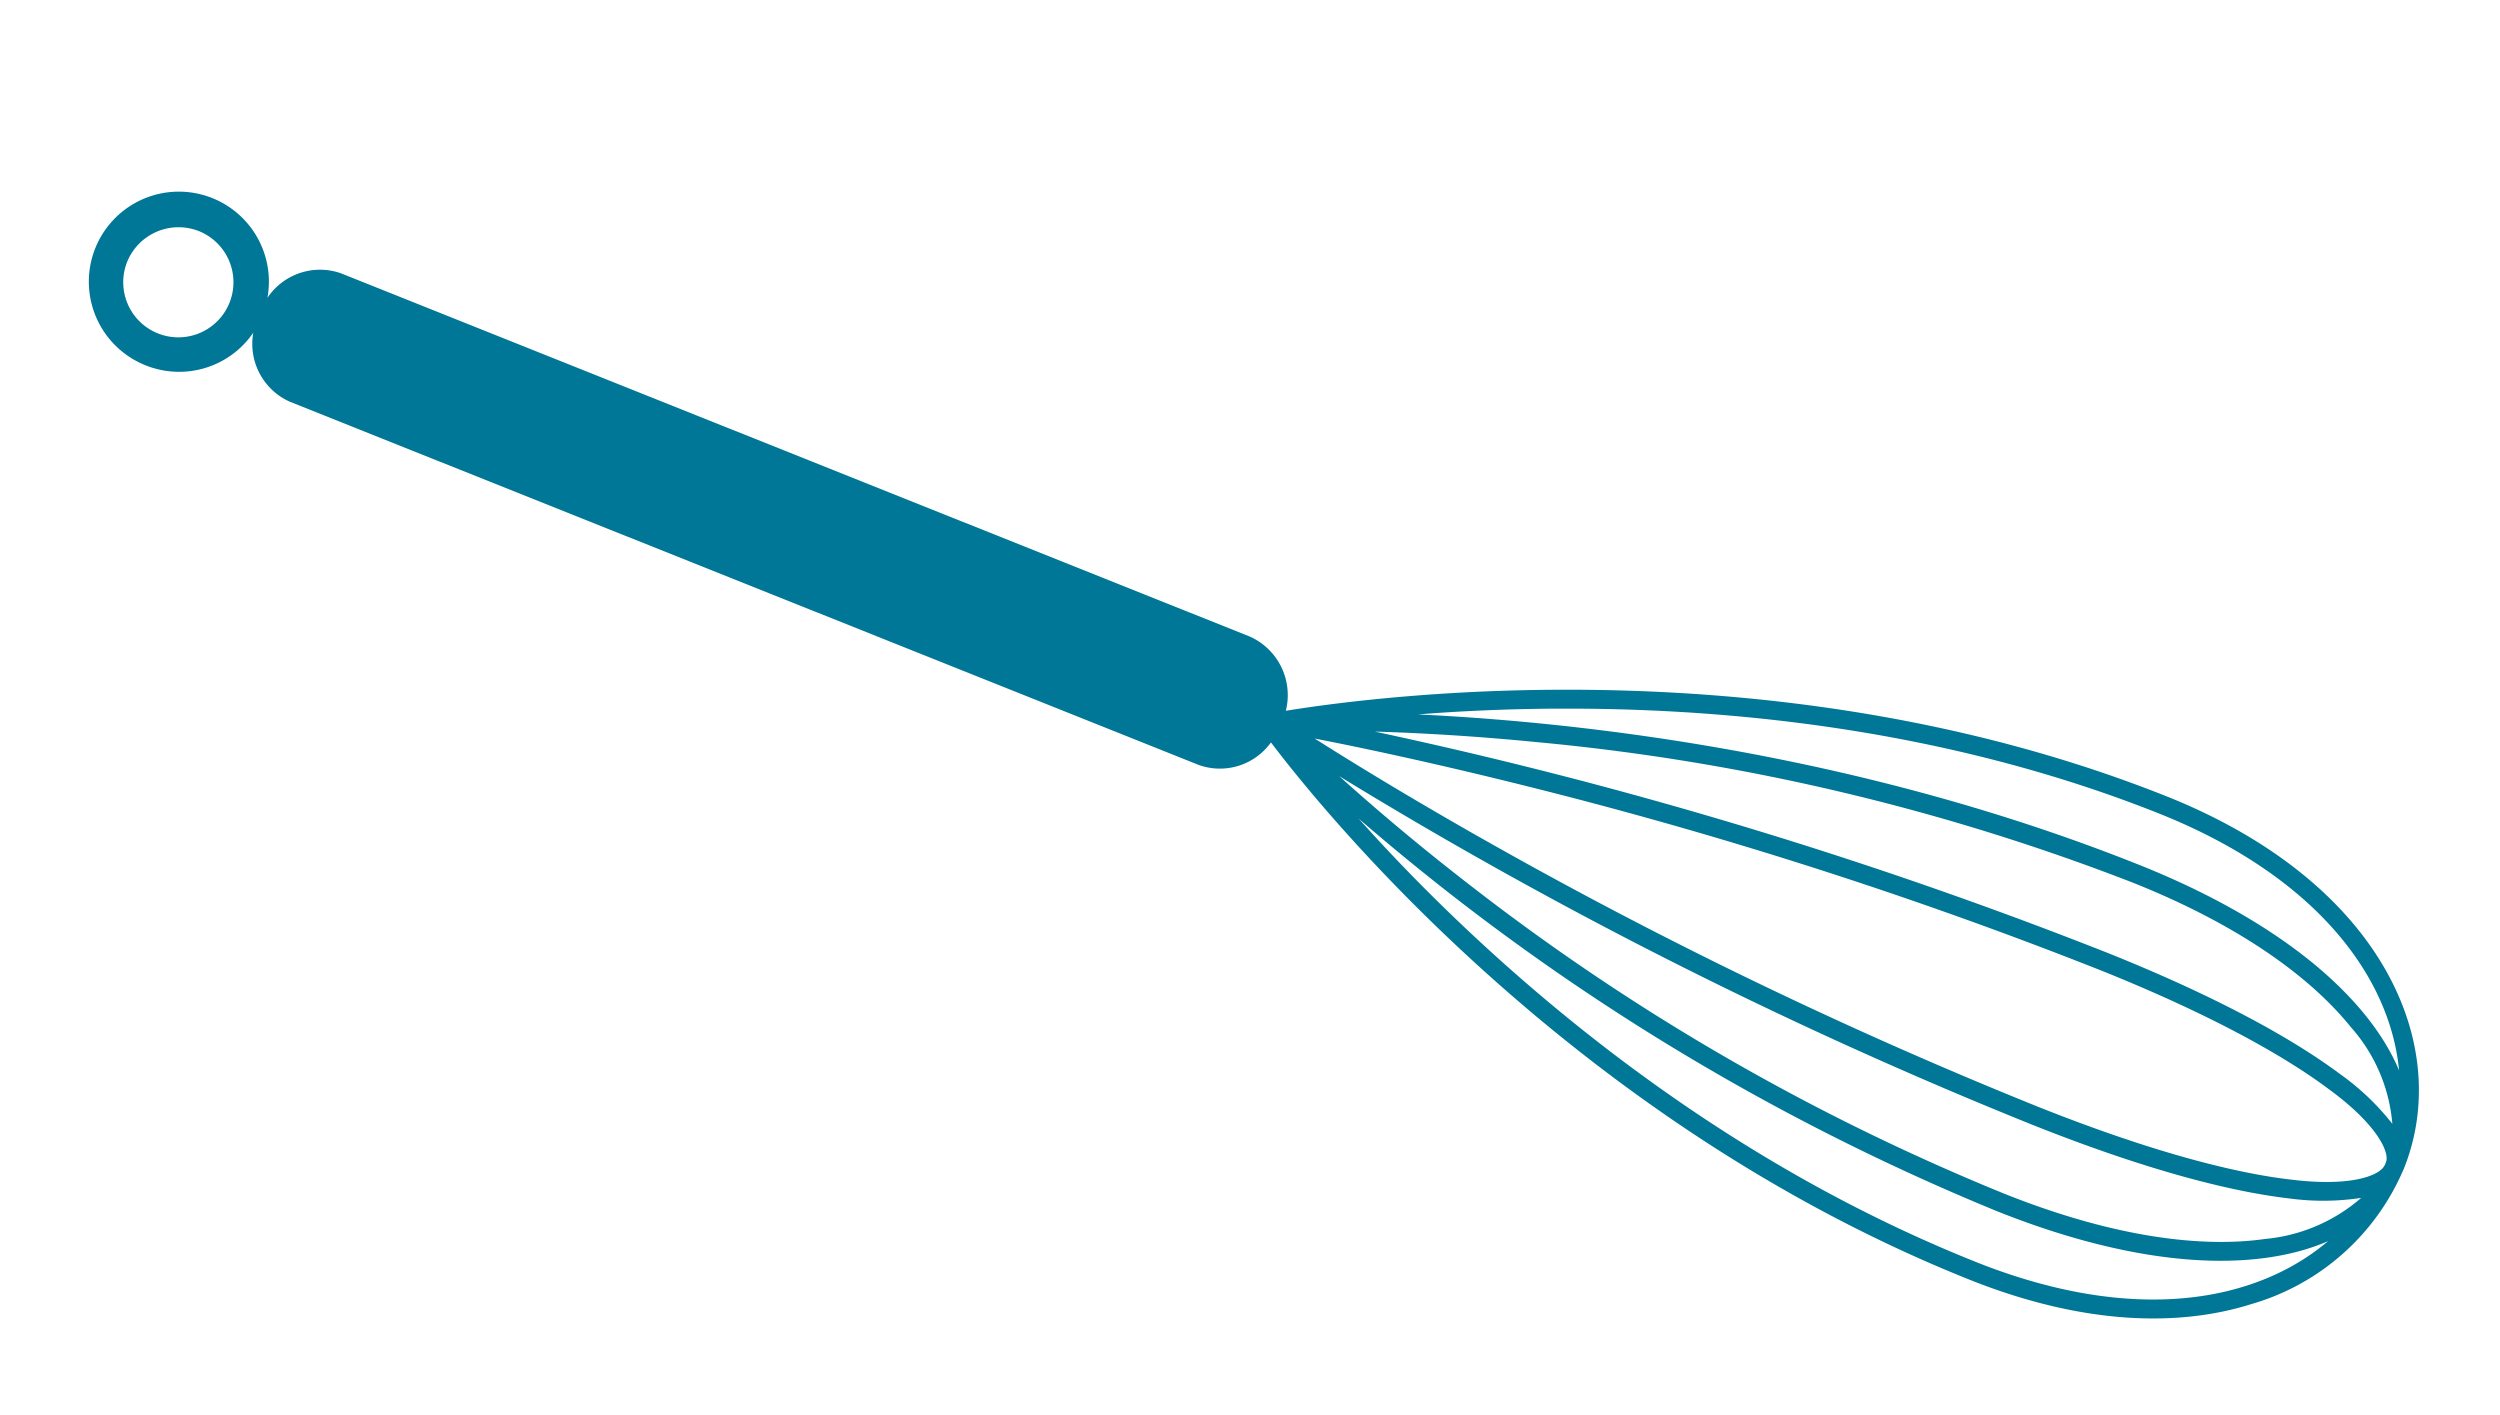<svg xmlns="http://www.w3.org/2000/svg" xmlns:xlink="http://www.w3.org/1999/xlink" width="187.634" height="106.209" viewBox="0 0 187.634 106.209"><defs><clipPath id="clip-path"><rect id="Rectangle_73" data-name="Rectangle 73" width="186.538" height="39.184" fill="none"></rect></clipPath></defs><g id="Group_63" data-name="Group 63" transform="translate(14.679 0) rotate(22)"><g id="Group_62" data-name="Group 62" transform="translate(0 0)" clip-path="url(#clip-path)"><path id="Path_223" data-name="Path 223" d="M6.751,15.989A4.136,4.136,0,1,1,2.6,20.141a4.165,4.165,0,0,1,4.154-4.152m107.509,1.359a341.927,341.927,0,0,1,45.4-3.387c8.609-.032,15.106.717,19.388,1.851,4.229,1.054,6.089,2.658,6.049,3.513a2.309,2.309,0,0,1-.006.271l-.006.012c-.135.927-1.965,2.451-6.017,3.54-4.287,1.2-10.867,2.028-19.707,2.068a348.439,348.439,0,0,1-45.522-2.934c-6.779-.88-12.021-1.77-15.2-2.353,3.263-.633,8.666-1.6,15.626-2.583m.086-3.459a166.2,166.2,0,0,1,45.287-6.932c8.565-.037,14.986,1.563,19.22,3.924a12.473,12.473,0,0,1,5.607,5.565,18.844,18.844,0,0,0-5.056-2c-4.46-1.171-11.055-1.928-19.75-1.89a347.855,347.855,0,0,0-57.028,5.2c3.084-1.139,7.053-2.5,11.72-3.865m.066-2.75c11.7-4.829,27.769-9.668,45.206-9.732,12.707-.021,20.59,4.935,23.81,11.132-4.075-4.117-12.111-7.03-23.792-7-22.605.084-42.837,5.734-54.491,9.808,2.633-1.317,5.752-2.76,9.267-4.212m64.506,16.853c-4.233,2.477-10.724,4.195-19.511,4.227l-.023,0a169.451,169.451,0,0,1-45.435-6.341c-5.157-1.439-9.4-2.868-12.548-4.017a349.327,349.327,0,0,0,57.956,4.773c8.945-.035,15.615-.872,20.107-2.118a18.9,18.9,0,0,0,4.908-2.04,12.733,12.733,0,0,1-5.455,5.519M159.4,37.764c-17.787.074-33.8-4.478-45.367-9.046-3.921-1.546-7.308-3.087-10.094-4.46a174.093,174.093,0,0,0,55.454,9.38c11.809-.046,19.8-3.058,23.9-7.225-3.274,6.241-11.075,11.28-23.888,11.351M6.794,26.828a6.742,6.742,0,0,0,6.575-5.3,4.754,4.754,0,0,0,4.474,3.777l73.479-.277a4.717,4.717,0,0,0,4.385-3.6c5.511,3.3,31.668,17.862,63.707,17.748,9.02-.034,15.806-2.5,20.339-6.25a17.75,17.75,0,0,0,6.768-13.474c0-.018.008-.044.008-.074,0-.009,0-.018,0-.023a.832.832,0,0,1,0-.086c0-.008-.006-.018,0-.029s.006-.032,0-.054C186.474,9.365,177.163-.047,159.612,0c-31.21.126-57.84,15.218-63.759,18.81a4.815,4.815,0,0,0-4.575-4.152L17.8,14.931a4.746,4.746,0,0,0-4.426,3.775,6.757,6.757,0,1,0-6.58,8.122" transform="translate(0 0)" fill="#007797"></path></g></g></svg>